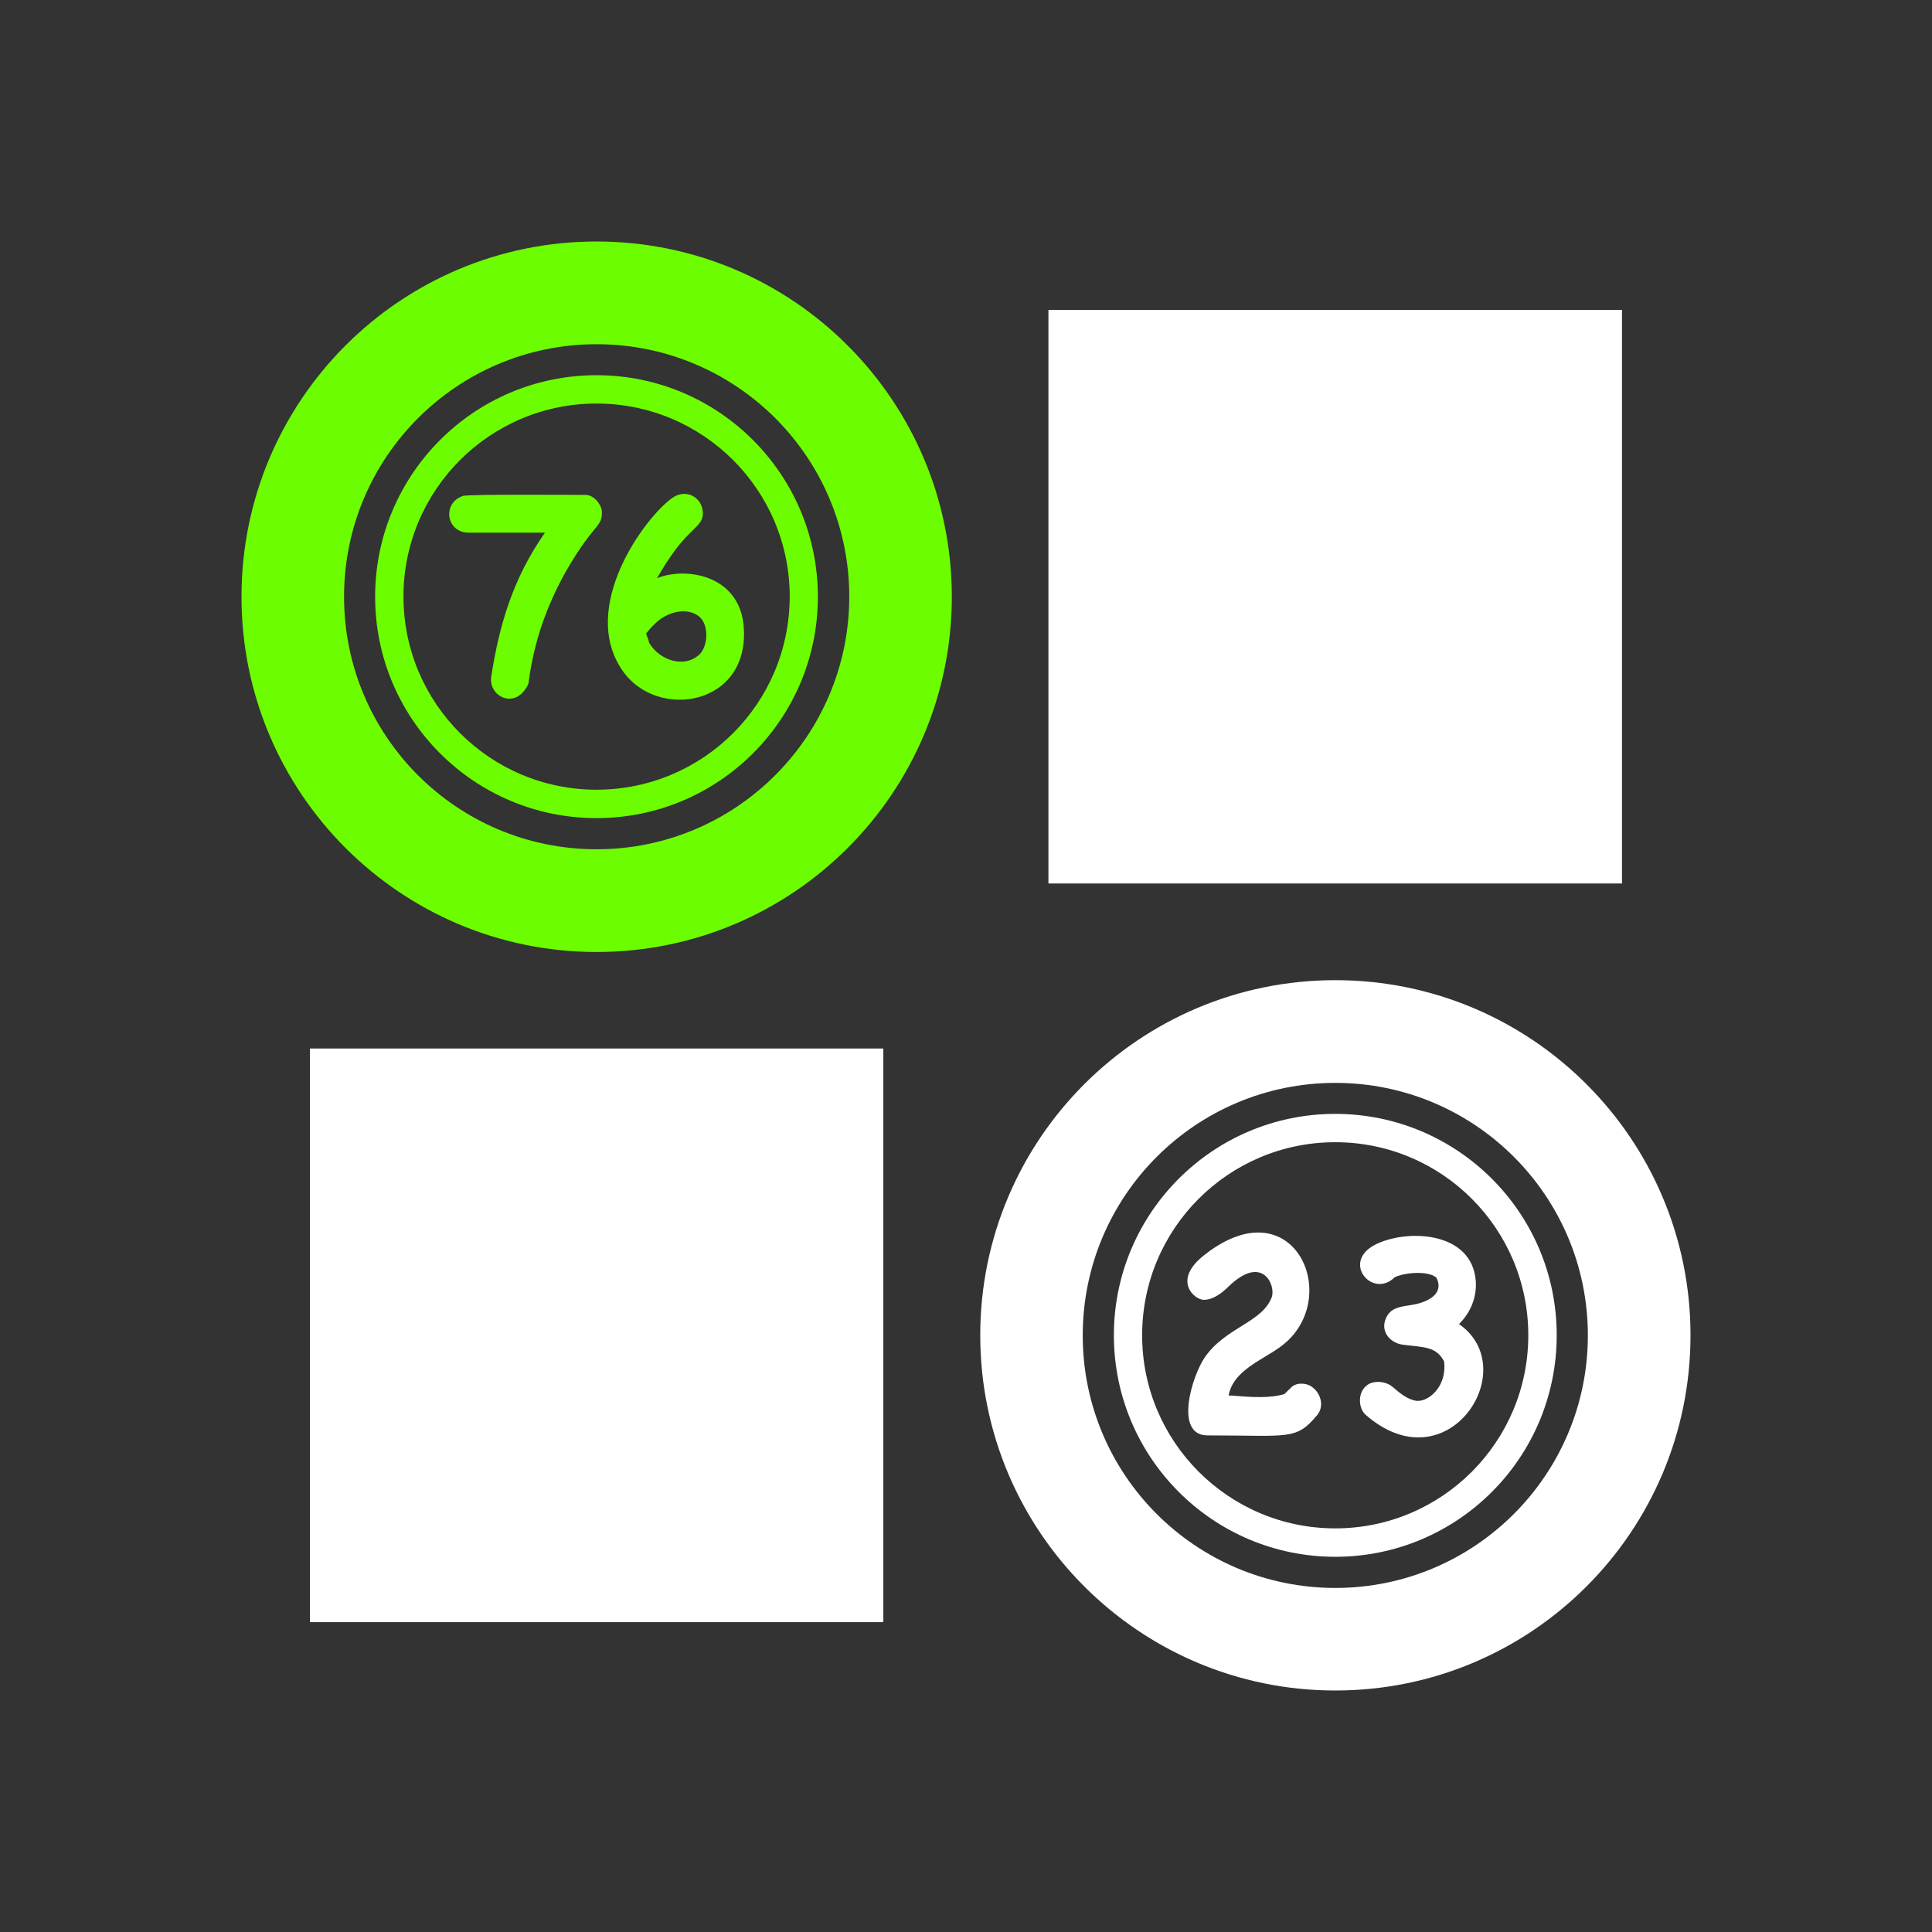 <svg width="24" height="24" viewBox="0 0 24 24" fill="none" xmlns="http://www.w3.org/2000/svg">
<rect x="0" y="0" width="24" height="24" fill="#333333" stroke="none"/>
<path d="M20.149 3.85H13.024V10.975H20.149V3.85Z" fill="white"/>
<path d="M10.973 13.025H3.85V20.151H10.973V13.025Z" fill="white"/>
<path d="M15.257 15.986C15.175 16.066 15.068 16.147 14.954 16.147C14.837 16.147 14.557 15.905 14.961 15.59C16.084 14.705 16.704 16.156 15.902 16.733C15.67 16.902 15.321 17.024 15.262 17.335C15.371 17.335 15.722 17.391 15.96 17.316C15.902 17.372 15.979 17.292 16.047 17.229C16.104 17.175 16.228 17.172 16.306 17.235C16.415 17.318 16.448 17.477 16.363 17.578C16.098 17.895 16.023 17.831 15 17.831C14.581 17.831 14.807 17.088 14.97 16.856C15.231 16.485 15.676 16.431 15.797 16.117C15.853 15.974 15.687 15.566 15.257 15.986Z" fill="white"/>
<path d="M17.002 17.194C17.08 17.15 17.214 17.155 17.302 17.231C17.387 17.304 17.474 17.377 17.579 17.399C17.722 17.432 17.978 17.243 17.939 16.912C17.841 16.728 17.703 16.738 17.43 16.705C17.27 16.684 17.154 16.548 17.209 16.395C17.28 16.195 17.476 16.244 17.659 16.181C17.819 16.127 17.921 16.025 17.844 15.872C17.746 15.784 17.46 15.804 17.326 15.866C17.054 16.136 16.665 15.689 17.071 15.468C17.453 15.264 18.289 15.283 18.333 15.918C18.345 16.102 18.277 16.299 18.124 16.448C18.928 17.004 17.982 18.468 16.962 17.573C16.872 17.493 16.857 17.279 17.002 17.194Z" fill="white"/>
<path fill-rule="evenodd" clip-rule="evenodd" d="M12.177 16.587C12.177 14.152 14.152 12.176 16.588 12.176C19.023 12.176 21 14.15 21 16.587C21 19.025 19.025 21 16.588 21C14.152 21 12.177 19.023 12.177 16.587ZM13.45 16.589C13.45 18.322 14.855 19.726 16.588 19.726C18.32 19.726 19.725 18.32 19.725 16.589C19.725 14.857 18.32 13.452 16.588 13.452C14.855 13.452 13.45 14.857 13.45 16.589Z" fill="white"/>
<path fill-rule="evenodd" clip-rule="evenodd" d="M13.837 16.587C13.837 15.069 15.068 13.837 16.587 13.837C18.105 13.837 19.338 15.067 19.338 16.587C19.338 18.108 18.107 19.339 16.587 19.339C15.068 19.339 13.837 18.106 13.837 16.587ZM14.188 16.587C14.188 17.912 15.264 18.986 16.587 18.986C17.912 18.986 18.985 17.912 18.985 16.587C18.985 15.262 17.912 14.189 16.587 14.189C15.262 14.189 14.188 15.262 14.188 16.587Z" fill="white"/>
<path fill-rule="evenodd" clip-rule="evenodd" d="M8.163 7.182C8.23 7.061 8.303 6.948 8.381 6.842C8.47 6.72 8.547 6.645 8.606 6.588C8.687 6.508 8.734 6.463 8.731 6.372C8.727 6.18 8.525 6.063 8.352 6.185C8.009 6.426 7.187 7.547 7.734 8.332C8.169 8.96 9.332 8.765 9.237 7.766C9.176 7.141 8.518 7.039 8.163 7.182ZM8.043 7.917C8.037 7.901 8.031 7.885 8.026 7.87C8.029 7.867 8.033 7.861 8.04 7.853C8.059 7.83 8.093 7.786 8.148 7.737C8.298 7.595 8.535 7.542 8.682 7.656C8.816 7.76 8.8 8.065 8.658 8.155C8.444 8.312 8.145 8.159 8.053 7.963C8.07 7.992 8.058 7.958 8.043 7.917Z" fill="#6CFE00"/>
<path d="M6.102 8.407C6.2 7.773 6.37 7.186 6.77 6.617H5.822C5.541 6.617 5.489 6.248 5.752 6.16C5.83 6.138 7.194 6.148 7.276 6.148C7.371 6.148 7.466 6.258 7.476 6.345C7.49 6.552 7.383 6.487 7.038 7.084C6.912 7.306 6.81 7.534 6.73 7.766C6.652 7.999 6.596 8.242 6.564 8.495C6.406 8.832 6.065 8.65 6.102 8.407Z" fill="#6CFE00"/>
<path fill-rule="evenodd" clip-rule="evenodd" d="M3 7.413C3 4.975 4.974 3 7.411 3C9.847 3 11.822 4.975 11.824 7.413C11.824 9.85 9.847 11.826 7.411 11.826C4.974 11.826 3 9.849 3 7.413ZM4.274 7.413C4.274 9.146 5.679 10.55 7.411 10.55C9.144 10.55 10.548 9.144 10.55 7.413C10.55 5.68 9.145 4.276 7.411 4.276C5.679 4.276 4.274 5.68 4.274 7.413Z" fill="#6CFE00"/>
<path fill-rule="evenodd" clip-rule="evenodd" d="M4.66 7.413C4.66 5.893 5.892 4.661 7.41 4.661C8.929 4.661 10.16 5.893 10.16 7.413C10.16 8.932 8.929 10.163 7.41 10.163C5.892 10.163 4.66 8.932 4.66 7.413ZM5.012 7.411C5.012 8.736 6.087 9.81 7.41 9.81C8.735 9.81 9.809 8.738 9.81 7.411C9.81 6.086 8.735 5.013 7.41 5.013C6.087 5.013 5.012 6.086 5.012 7.411Z" fill="#6CFE00"/>
</svg>
